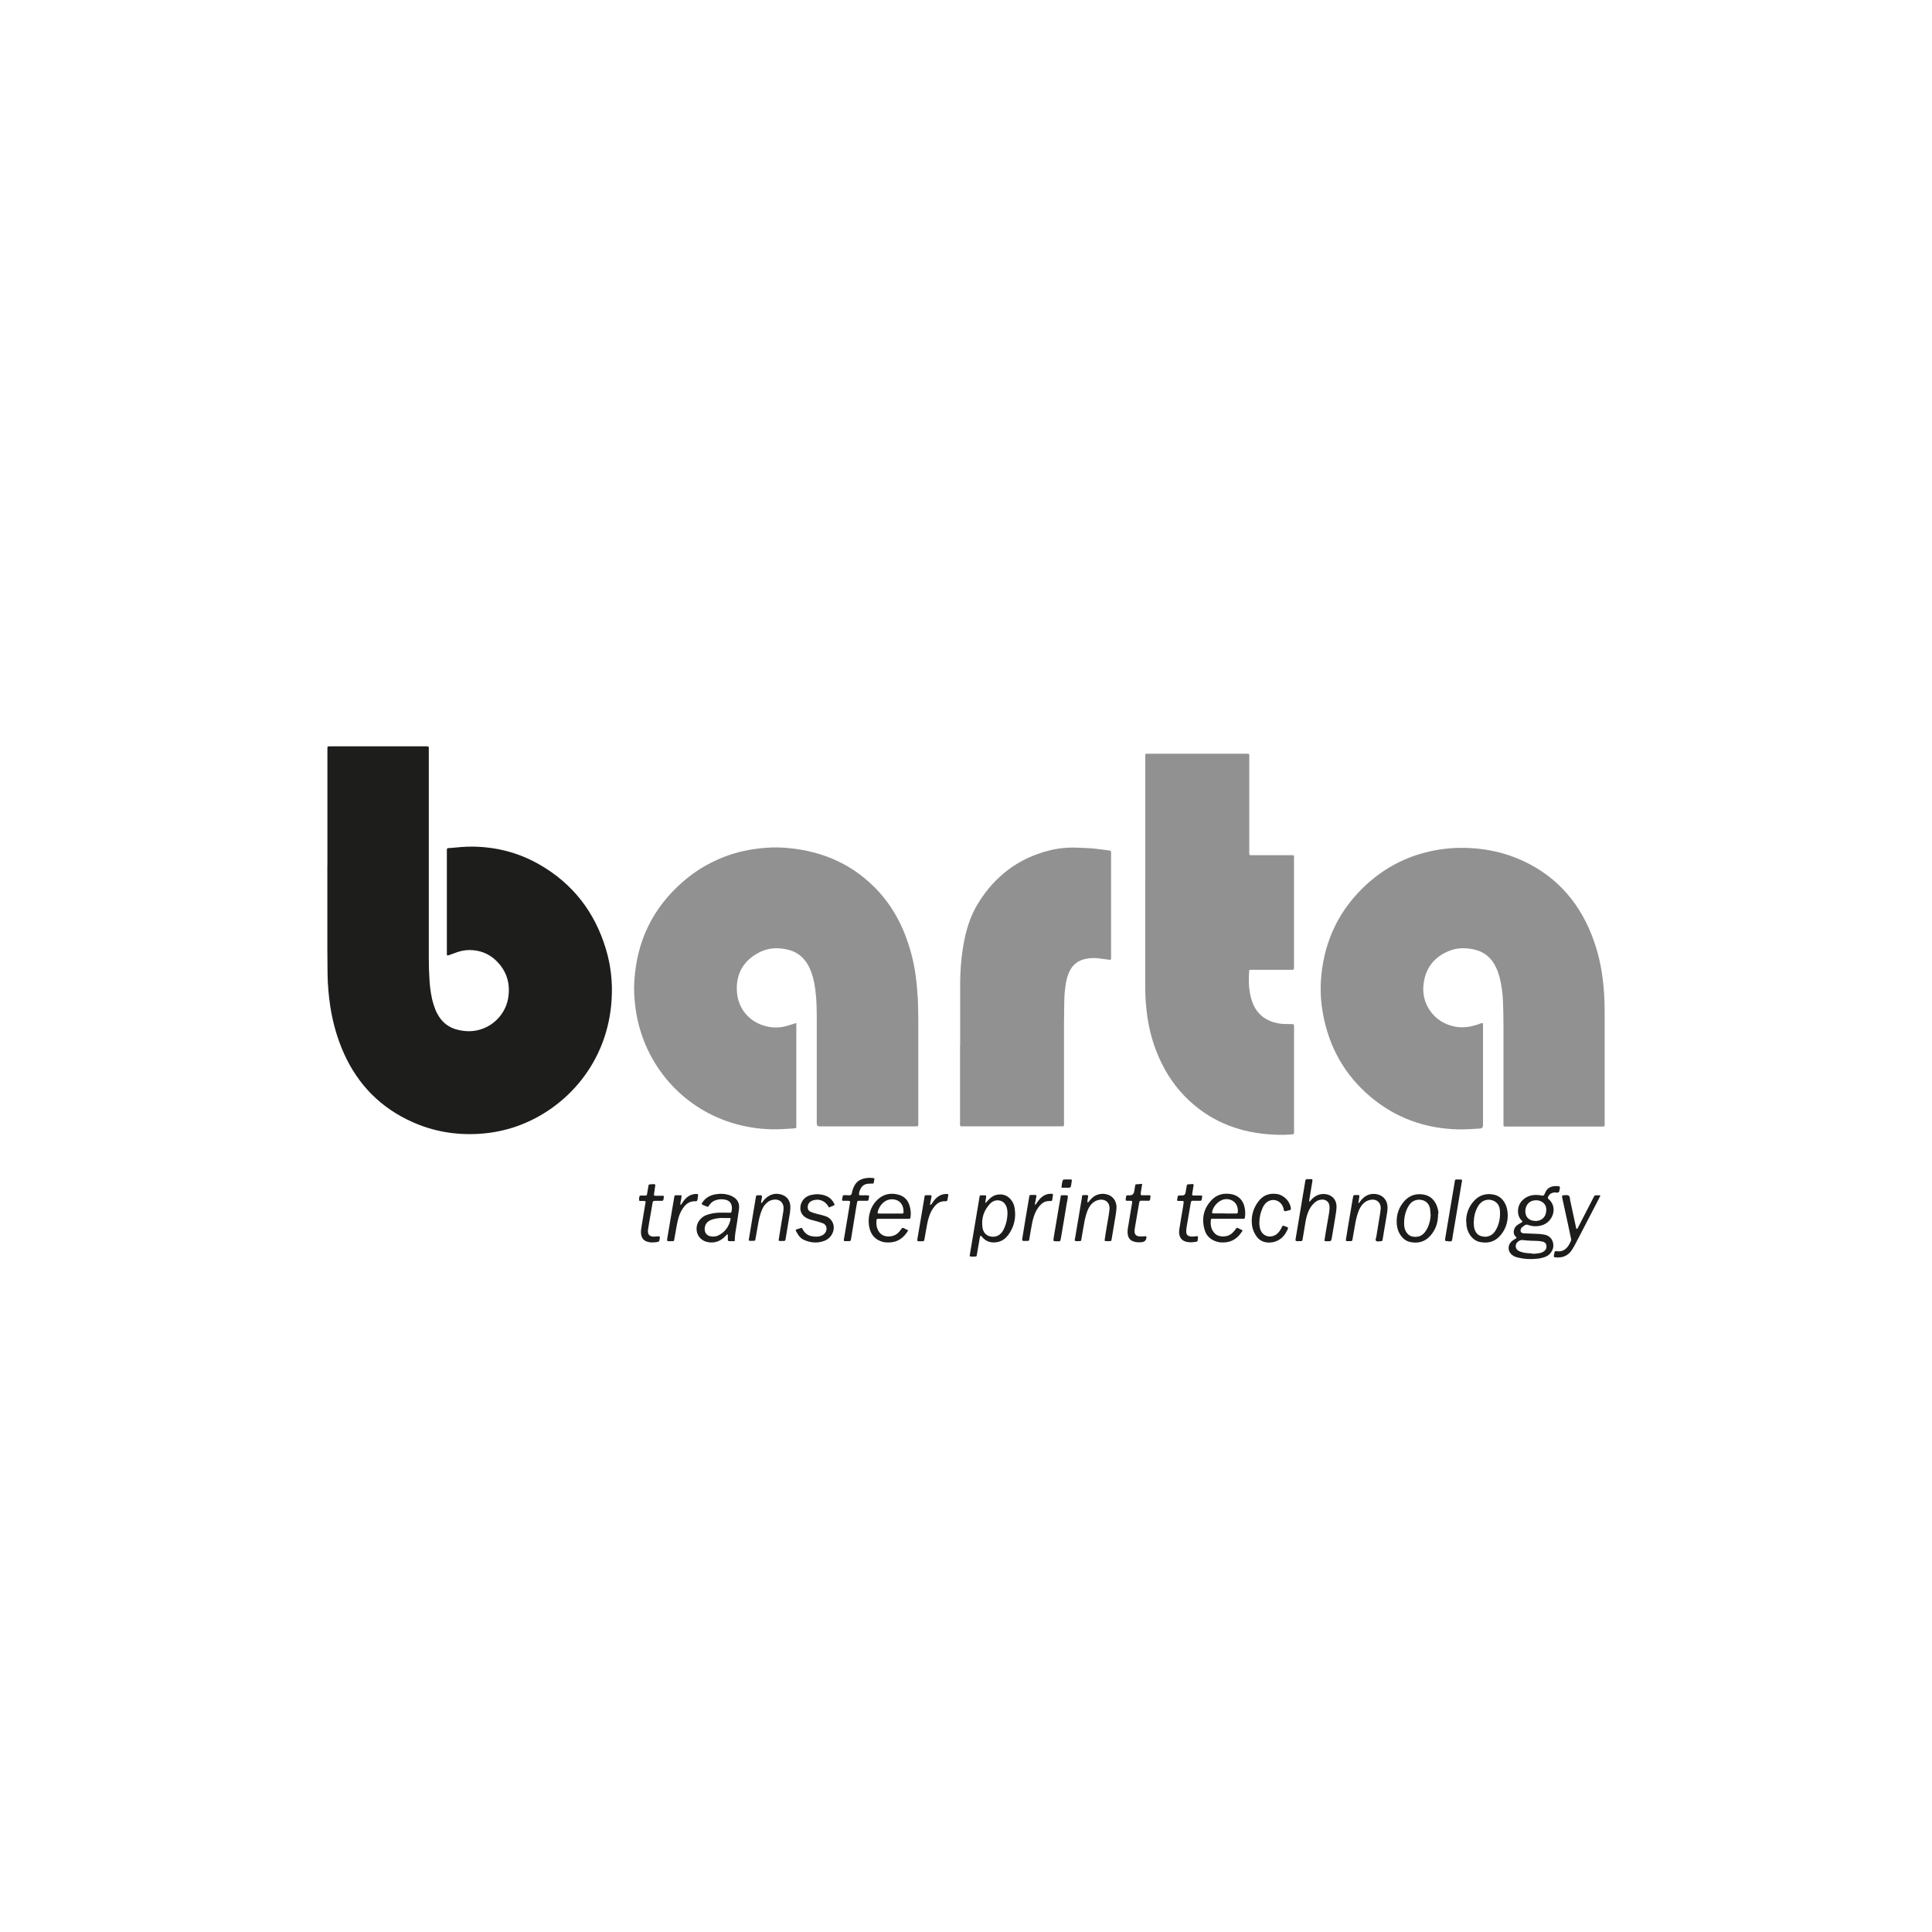 <?xml version="1.0" encoding="UTF-8"?>
<svg id="Ebene_1" data-name="Ebene 1" xmlns="http://www.w3.org/2000/svg" viewBox="0 0 297.64 297.64">
  <defs>
    <style>
      .cls-1 {
        fill: #1d1d1b;
      }

      .cls-1, .cls-2 {
        stroke-width: 0px;
      }

      .cls-2 {
        fill: #929191;
      }
    </style>
  </defs>
  <path class="cls-1" d="m50.44,133.32v-17.97c0-.36,0-.37.37-.37h14.62c.69,0,.63-.07.63.63v31.92c0,1.18.03,2.37.11,3.55.09,1.27.26,2.54.65,3.75.15.45.31.91.55,1.34.71,1.34,1.8,2.2,3.28,2.51,1.04.23,2.05.26,3.07,0,2.3-.57,4.12-2.48,4.55-4.82.4-2.25-.17-4.23-1.82-5.85-1.14-1.11-2.54-1.64-4.12-1.65-.69,0-1.36.14-2.01.37-.41.15-.83.3-1.25.45-.14.05-.21,0-.23-.15v-15.82c0-.57-.04-.54.53-.57,1.15-.1,2.28-.23,3.44-.21,3.67.04,7.12.94,10.28,2.75,5.16,2.95,8.56,7.36,10.26,13.06.75,2.48,1.03,5.05.88,7.63-.54,9.86-7.04,16.94-14.52,19.61-1.94.69-3.92,1.08-5.96,1.2-3.57.21-7.02-.37-10.28-1.85-4.78-2.15-8.26-5.65-10.44-10.44-1.05-2.31-1.74-4.75-2.14-7.27-.26-1.71-.41-3.42-.43-5.15,0-1.18-.03-2.37-.03-3.55v-13.11h0v-.03h0Z"/>
  <path class="cls-2" d="m122.68,157.62v15.95c0,.21-.05.25-.27.26-1.47.11-2.95.21-4.43.11-8.54-.54-15.39-5.7-18.5-12.91-.81-1.9-1.35-3.87-1.6-5.93-.16-1.3-.25-2.57-.16-3.87.35-6.14,2.78-11.28,7.43-15.34,2.68-2.35,5.78-3.93,9.24-4.75,1.18-.27,2.4-.44,3.62-.53,1.15-.09,2.3-.07,3.45.04,5.48.51,10.2,2.65,13.94,6.74,1.77,1.95,3.09,4.19,4.05,6.64.76,2,1.31,4.03,1.6,6.15.17,1.23.27,2.47.35,3.69.05,1.24.07,2.48.07,3.72v15.33c0,.63.05.61-.61.61h-14.6c-.28,0-.43-.15-.43-.44v-16.47c0-1.14-.03-2.26-.14-3.37-.11-1.14-.27-2.24-.65-3.31-.19-.56-.43-1.1-.76-1.6-.63-.95-1.47-1.61-2.55-1.94-1.64-.47-3.27-.47-4.81.35-2.27,1.18-3.45,3.09-3.41,5.66.05,2.75,1.68,4.73,3.93,5.52,1.25.44,2.54.49,3.82.11.33-.1.67-.21,1.01-.31.13-.04.24-.11.44-.09v-.04l-.04-.03v.04Z"/>
  <path class="cls-2" d="m228.4,157.61c.1.13.07.26.07.39v15.33c0,.34-.15.51-.47.53-1.15.07-2.28.15-3.45.13-5.05-.15-9.57-1.77-13.45-5.05-3.92-3.32-6.3-7.55-7.25-12.58-.39-2.01-.49-4.05-.29-6.08.54-5.55,2.84-10.24,6.97-14.03,2.77-2.52,5.96-4.22,9.63-5.06,2.01-.47,4.05-.64,6.12-.55,2.17.1,4.29.47,6.36,1.18,5.68,2.01,9.74,5.79,12.18,11.28,1.07,2.44,1.75,4.99,2.08,7.63.24,1.81.31,3.61.31,5.43v17.14c0,.21-.04.25-.26.25h-14.66c-.76,0-.67.09-.67-.69v-14.83c0-1.23-.03-2.44-.07-3.67-.05-1.3-.21-2.57-.54-3.85-.14-.5-.3-.98-.53-1.46-.71-1.54-1.88-2.48-3.55-2.81-1.23-.24-2.44-.24-3.61.23-2.17.84-3.55,2.42-3.95,4.72-.33,1.87.11,3.61,1.37,5.06.96,1.1,2.21,1.71,3.65,1.95,1.16.17,2.25-.03,3.34-.39.23-.07.44-.21.67-.21l-.03.03h.03Z"/>
  <path class="cls-2" d="m176.44,135.14v-18.31c0-.81-.1-.71.7-.71h14.66c.74,0,.66-.09.66.65v14.32c0,.74-.07.66.65.66h5.99c.21,0,.25.04.25.27v16.7c0,.77.07.67-.69.69h-6.05c-.11,0-.16.07-.17.17v.05c-.1,1.48-.07,2.95.37,4.39.05.16.11.31.16.47.69,1.74,1.98,2.75,3.81,3.14.65.13,1.28.13,1.94.14.67,0,.64-.07.64.63v15.72c0,.69.04.61-.63.66-1.14.09-2.25.05-3.39-.04-4.93-.4-9.24-2.22-12.75-5.78-2.01-2.05-3.47-4.45-4.49-7.14-.76-1.98-1.23-4.02-1.46-6.13-.15-1.3-.21-2.57-.21-3.87v-16.66h.03v-.02Z"/>
  <path class="cls-2" d="m147.92,161.09c0-3.17,0-6.33,0-9.5,0-1.87.14-3.74.43-5.58.39-2.47,1.07-4.85,2.41-6.97,2.55-4.07,6.1-6.79,10.77-7.99,1.54-.4,3.09-.54,4.68-.45.85.04,1.71.05,2.55.15.67.09,1.36.16,2.04.26.35.04.37.09.37.41v16.2c0,.21-.05.26-.27.24-.43-.05-.84-.11-1.27-.17-.81-.13-1.62-.14-2.42.04-1.14.25-1.94.88-2.44,1.91-.29.59-.45,1.21-.56,1.85-.16.94-.24,1.87-.25,2.81,0,1.07-.04,2.15-.04,3.22v15.33c0,.76.09.67-.69.67h-14.66c-.77,0-.67.07-.67-.69v-11.77h0v.03h.03v.03Z"/>
  <path class="cls-1" d="m233.65,190.66c-.44-.35-.54-.78-.37-1.3.11-.3.31-.54.59-.71.23-.14.44-.26.66-.4.03-.11-.05-.16-.11-.23-.76-.7-.76-2.21.09-3.07.7-.71,1.57-.94,2.54-.84.16,0,.33.05.5.09.19.03.31-.05.4-.23.05-.13.11-.24.16-.36.24-.49.64-.76,1.16-.85.29-.05.59-.05.88,0,.13,0,.19.1.16.24-.04.23-.04.47-.15.64-.13.17-.39.07-.57.07-.51,0-.9.21-1.1.69-.05.11-.05.21.05.3.05.05.11.1.16.15.8.77.78,1.86.36,2.65-.41.76-1.06,1.21-1.91,1.36-.57.1-1.15.07-1.7-.14-.25-.1-.43-.05-.63.09-.13.09-.24.17-.35.27s-.17.24-.21.39c-.04.23.05.41.27.49.13.04.25.05.39.05.59.03,1.18.05,1.77.07.39,0,.77.04,1.16.11.63.11,1.11.43,1.34,1.04.24.66.11,1.28-.33,1.82-.27.35-.65.55-1.06.67-.3.1-.61.15-.93.19-1.01.11-2,.07-2.97-.16-.3-.07-.61-.17-.87-.36-.74-.51-.83-1.48-.19-2.11.13-.13.29-.23.44-.33.1-.09.25-.09.35-.25v-.06h0Zm2.87-2.55c.81,0,1.5-.45,1.65-1.27.21-1.03-.26-1.61-.98-1.85-.31-.1-.66-.1-.98-.03-.8.16-1.31.95-1.21,1.86.09.78.67,1.28,1.54,1.27h0-.02Zm-.45,5.05c.36,0,.7-.04,1.05-.1.29-.04.57-.14.81-.35.29-.24.37-.55.29-.9-.07-.33-.31-.49-.64-.54-.21-.03-.4-.09-.61-.09-.8-.03-1.58-.03-2.38-.14-.37-.04-.65.14-.88.39-.26.27-.31.87.11,1.18.21.16.45.25.7.31.5.14,1.03.16,1.55.19h0v.04h0Z"/>
  <path class="cls-1" d="m151.79,185.39c.24-.26.41-.47.61-.66.39-.39.85-.65,1.41-.7.74-.09,1.35.15,1.85.69.37.41.59.9.66,1.44.23,1.48-.09,2.87-.98,4.08-.39.51-.87.91-1.5,1.07-.95.24-1.8.07-2.48-.67-.09-.1-.14-.23-.29-.26-.13.1-.11.25-.14.39-.15.85-.29,1.71-.44,2.55-.04.26-.05.26-.33.26-.25,0-.51.05-.78-.05.09-.51.15-1.03.25-1.54.4-2.4.8-4.81,1.21-7.2.13-.74-.03-.63.75-.64h.16c.15,0,.17.05.17.23,0,.31-.15.61-.1,1.01h-.04,0Zm3.42,1.7c0-.53-.03-.94-.21-1.31-.3-.66-.94-.97-1.64-.83-.33.07-.61.26-.84.5-.97,1.04-1.36,2.27-1.16,3.67.1.66.47,1.18,1.15,1.35.71.16,1.35,0,1.84-.63.15-.19.26-.4.36-.63.33-.71.47-1.47.5-2.14h0,0Z"/>
  <path class="cls-1" d="m113.22,191.21h-.88c-.13,0-.21-.07-.21-.21,0-.24,0-.49,0-.71,0-.03,0-.09-.03-.1-.05-.04-.1,0-.14.03-.11.13-.23.25-.35.36-.69.65-1.5.94-2.44.8-1.8-.26-2.31-2.16-1.45-3.34.3-.41.69-.71,1.18-.88.56-.19,1.15-.3,1.74-.33.53-.03,1.04,0,1.56,0h.33c.09,0,.14-.04.15-.13.1-.4.13-.81-.04-1.2-.15-.36-.43-.55-.78-.65-.51-.13-1.04-.13-1.54.03-.49.15-.84.44-1.11.87-.13.19-.14.19-.36.11-.21-.09-.41-.16-.61-.26-.14-.05-.15-.14-.09-.26.29-.47.67-.83,1.17-1.07.24-.11.49-.19.74-.25.77-.15,1.55-.15,2.3.1.15.05.31.11.45.19.81.41,1.15,1.05,1.04,1.96-.1.76-.23,1.5-.33,2.25-.14.88-.33,1.75-.33,2.7h0v-.02Zm-1.64-3.57h0c-.17,0-.37,0-.55,0-.53.04-1.04.11-1.51.31-.35.15-.65.37-.81.71-.35.75-.14,1.86,1.15,1.84.26,0,.53-.05.76-.15,1.08-.51,1.7-1.4,1.94-2.55,0-.09-.04-.15-.11-.15h-.87Z"/>
  <path class="cls-1" d="m191.44,189.57c-.7,1.15-1.62,1.82-2.95,1.84-.31,0-.63,0-.94-.1-.98-.26-1.7-.87-1.97-1.85-.5-1.72-.16-3.31,1.11-4.62.83-.84,1.87-1.08,3.02-.87,1.11.21,1.85.98,2.05,2.14.09.47.1.95.03,1.44,0,.13-.07.21-.21.21h-4.88c-.09,0-.14.05-.15.14-.1.76,0,1.47.55,2.07.27.3.64.45,1.04.5.7.07,1.33-.1,1.82-.63.09-.1.17-.19.26-.29.37-.49.25-.49.83-.19.11.05.24.11.4.21h0,0Zm-2.74-2.62h1.76c.17,0,.23-.04.24-.24v-.33c-.1-1.37-1.33-1.81-2.17-1.6s-1.67,1.08-1.8,1.98c0,.11.04.17.15.17h1.83Z"/>
  <path class="cls-1" d="m201.71,185.17c.14-.15.26-.29.4-.44.53-.53,1.15-.81,1.88-.78,1.16.04,1.94.84,1.91,2,0,.47-.1.93-.16,1.37-.17,1.11-.37,2.22-.56,3.34,0,.1-.04.17-.05.27-.04.18-.14.28-.3.29h-.61c-.15,0-.19-.07-.16-.23.07-.4.13-.8.19-1.2.16-.96.33-1.94.5-2.9.05-.35.1-.7.07-1.05-.04-.63-.47-1.01-1.08-1.04-.41,0-.76.13-1.07.36-.41.31-.74.74-.97,1.2-.27.55-.44,1.14-.55,1.74-.15.9-.3,1.8-.45,2.68,0,.1-.03.17-.05.27-.03.1-.1.15-.21.15h-.05c-.91,0-.88.15-.71-.8.36-2.1.7-4.19,1.05-6.3.13-.71.24-1.43.36-2.14.04-.27.09-.3.36-.3.88,0,.8-.14.66.75-.13.8-.26,1.61-.4,2.41,0,.09,0,.17-.03.27.03,0,.05.03.09.04l-.05.03h-.04Z"/>
  <path class="cls-1" d="m139.91,189.57c-.7,1.15-1.62,1.82-2.95,1.84-.27,0-.55,0-.83-.05-1.23-.3-1.96-1.07-2.21-2.3-.19-.97-.09-1.96.31-2.88.25-.59.63-1.08,1.11-1.5.9-.75,1.91-.93,3.04-.64.93.24,1.5.84,1.76,1.75.16.57.23,1.16.13,1.75-.03.19-.05.21-.25.23h-4.76c-.13,0-.21.05-.23.19-.04.51-.03.98.19,1.46.31.69.85,1.05,1.61,1.07.65,0,1.2-.19,1.64-.67.1-.11.21-.23.29-.35.3-.44.29-.33.66-.17.15.07.3.15.51.26l-.04.03h.03l-.02-.02Zm-4.66-2.64c.09,0,.16.03.26.03h3.48c.14,0,.21-.07.21-.21,0-.33-.04-.66-.16-.97-.23-.51-.59-.84-1.14-.96-.67-.16-1.28,0-1.81.44-.41.36-.69.81-.85,1.34-.03.11-.07.23,0,.35Z"/>
  <path class="cls-1" d="m221.55,186.98c0,1.45-.4,2.48-1.17,3.37-.81.94-1.87,1.23-3.05,1.01-.81-.15-1.37-.67-1.76-1.4-.3-.56-.41-1.18-.4-1.82,0-1.14.37-2.15,1.1-3.01.8-.94,1.81-1.31,3.04-1.1.91.15,1.55.69,1.94,1.5.26.55.36,1.14.35,1.45h-.03Zm-1.16.14c-.03-.27-.03-.55-.07-.83-.14-1.14-1.18-1.65-2.16-1.41-.55.14-.93.51-1.2.98-.53.93-.7,1.94-.63,3,.03.27.1.55.23.8.21.41.53.71.98.83.76.16,1.44,0,1.95-.63.15-.17.27-.4.39-.61.35-.67.49-1.4.53-2.14h0,0Z"/>
  <path class="cls-1" d="m225.87,188.17c0-1.21.4-2.28,1.23-3.18.78-.85,1.77-1.17,2.92-.97.87.15,1.47.65,1.87,1.43.29.55.37,1.16.39,1.77,0,1.2-.39,2.25-1.17,3.15-.83.94-1.87,1.21-3.07.98-.66-.13-1.18-.51-1.56-1.07-.43-.64-.59-1.35-.59-2.11h0Zm1.18.05c0,.43,0,.85.15,1.25.17.45.47.81.94.95.67.21,1.31.13,1.86-.36.19-.17.35-.39.47-.61.54-.96.7-2.01.59-3.09-.05-.47-.24-.88-.64-1.18-.69-.51-1.65-.47-2.28.11-.23.21-.39.44-.53.7-.37.7-.55,1.45-.56,2.24h0Z"/>
  <path class="cls-1" d="m127.71,186.02c-.07-.11-.11-.17-.15-.25-.51-.8-1.43-1.14-2.31-.84-.55.17-.85.59-.81,1.11,0,.29.14.5.4.63.24.11.49.19.74.26.3.09.61.15.91.23.24.05.45.14.69.21.98.29,1.61,1.47,1.07,2.62-.26.57-.71.98-1.33,1.2-1.06.37-2.11.27-3.14-.21-.45-.23-.75-.59-.98-1.03-.35-.56-.27-.47.24-.66.03,0,.07,0,.11-.03.37-.13.39-.13.57.23.29.51.74.84,1.3.95.5.1.98.13,1.47-.05.33-.11.57-.31.74-.64.21-.44.13-1.07-.47-1.3-.29-.11-.59-.19-.9-.29-.3-.09-.61-.15-.91-.24-.19-.05-.39-.13-.56-.21-1.27-.56-1.28-1.88-.8-2.65.33-.53.81-.85,1.43-.98.7-.16,1.4-.13,2.08.1.65.21,1.11.64,1.41,1.25.09.17.07.24-.1.3-.23.1-.44.17-.69.29h0-.03,0Z"/>
  <path class="cls-1" d="m209.25,185.37c.14,0,.16-.13.24-.21.17-.25.36-.47.59-.66.64-.53,1.35-.67,2.14-.5.97.23,1.57,1.04,1.54,2.1,0,.31-.05.63-.1.94-.21,1.3-.43,2.6-.65,3.88-.04.27-.07.3-.36.3-.23,0-.49.1-.65-.05-.17-.16,0-.41.03-.63.19-1.2.4-2.41.59-3.61.04-.24.05-.49.09-.71.07-.87-.61-1.7-1.84-1.31-.56.17-.97.57-1.28,1.07-.21.35-.35.74-.47,1.11-.26.85-.39,1.74-.54,2.61-.09.44-.15.87-.23,1.31-.03.14-.1.19-.23.19h-.61c-.14,0-.19-.07-.16-.23.09-.56.17-1.14.27-1.7.25-1.46.49-2.91.74-4.37.03-.17.07-.36.1-.55,0-.15.09-.24.25-.24.91,0,.71-.1.64.67,0,.17-.11.36-.05.55h-.04v.03h0Z"/>
  <path class="cls-1" d="m170.16,191.16c.07-.43.13-.84.19-1.25.16-.96.33-1.94.49-2.9.04-.25.07-.51.09-.77.07-.98-.7-1.67-1.82-1.34-.59.17-1.03.59-1.33,1.11-.19.33-.33.7-.44,1.07-.21.69-.33,1.41-.45,2.11-.1.57-.19,1.17-.3,1.75-.04.26-.05.26-.33.26-.23,0-.44.04-.65-.04-.07-.11-.04-.23,0-.33.36-2.11.71-4.23,1.07-6.34,0-.07,0-.15.03-.23,0-.09.07-.14.15-.14.25,0,.51-.04.78.04,0,.37-.15.71-.11,1.1.21-.04.26-.23.36-.33.37-.45.81-.8,1.41-.94.39-.1.77-.1,1.16,0,.93.21,1.5.94,1.55,1.91,0,.39-.05.77-.11,1.16-.21,1.3-.43,2.6-.65,3.88-.04.24-.07.26-.27.26-.25,0-.51.05-.8-.05h0-.03l-.02-.02Z"/>
  <path class="cls-1" d="m116.49,184.17c.31-.03.59-.05.87,0,.09.41-.14.77-.1,1.16.13.03.15-.09.21-.15.17-.26.39-.5.64-.7.69-.55,1.46-.7,2.3-.44.77.25,1.23.8,1.33,1.61.05.39,0,.78-.04,1.16-.23,1.35-.44,2.7-.67,4.05,0,.05-.03.11-.04.16-.03.1-.09.16-.19.16h-.71c-.09,0-.13-.07-.13-.15.04-.27.09-.55.13-.83.19-1.15.39-2.3.57-3.45.04-.26.07-.51.05-.77-.05-.69-.54-1.16-1.23-1.18-.4,0-.77.1-1.1.31-.45.31-.78.74-.98,1.23-.27.64-.44,1.3-.56,1.97-.15.85-.3,1.71-.45,2.55-.05.27-.07.3-.36.3-.81,0-.71.09-.59-.66.31-1.96.65-3.89.97-5.85.03-.16.07-.33.11-.54v.03h-.04,0Z"/>
  <path class="cls-1" d="m246.57,184.14c-.11.24-.17.37-.25.53-1.18,2.27-2.37,4.55-3.55,6.84-.21.4-.43.78-.67,1.15-.63.88-1.5,1.16-2.52,1.04-.16,0-.23-.1-.19-.26,0-.05,0-.11.03-.16.04-.16.03-.36.13-.47.11-.14.31-.03.47-.03.63.03,1.11-.23,1.48-.7.21-.26.35-.56.5-.87.1-.17.04-.36,0-.54-.13-.57-.25-1.16-.37-1.74-.3-1.44-.63-2.85-.93-4.28-.03-.13-.05-.25-.05-.39,0-.04.05-.09.1-.11h.05c.29,0,.64-.11.87.05.23.15.17.51.24.77.3,1.4.59,2.78.9,4.18,0,.07,0,.15.11.16.1,0,.11-.07.15-.14.07-.13.14-.26.21-.4.7-1.36,1.41-2.74,2.11-4.09.07-.14.14-.26.21-.39.04-.1.13-.14.23-.14h.8-.05Z"/>
  <path class="cls-1" d="m194.01,188.39c0,.3.03.59.11.88.3,1.18,1.58,1.58,2.55.87.3-.23.51-.53.69-.85.05-.11.11-.24.17-.35.04-.07.1-.11.17-.1h.05c.8.31.85.15.4.98-.64,1.18-1.82,1.76-3.09,1.57-.57-.09-1.05-.36-1.41-.81-.4-.53-.66-1.11-.76-1.76-.19-1.36.14-2.61.96-3.71.69-.93,1.61-1.31,2.77-1.18,1.15.13,2.14,1.14,2.25,2.26,0,.14-.05.21-.16.24s-.23.05-.33.07c-.16.03-.33.14-.49.07-.17-.09-.1-.3-.16-.44-.05-.11-.09-.25-.15-.36-.49-.97-1.71-1.21-2.52-.47-.23.21-.39.45-.51.71-.36.75-.53,1.54-.54,2.35h0,0,0Z"/>
  <path class="cls-1" d="m132.27,184.11c.54.1,1.07-.03,1.61.07v.24c-.13.66-.03.57-.67.57h-.88c-.21,0-.26.05-.29.26-.13.69-.24,1.37-.35,2.08-.19,1.17-.39,2.34-.57,3.49,0,.07-.04.14-.05.23-.03.11-.1.15-.19.15-1.06,0-.94.17-.77-.84.26-1.62.55-3.24.81-4.86.09-.5.07-.5-.41-.51h-.61c-.14,0-.21-.07-.16-.23.14-.71,0-.63.69-.64.23,0,.47.09.65-.04.19-.13.15-.4.23-.61.36-1.33,1.14-1.95,2.51-2.01h.23c.87.03.66,0,.57.69-.03.17-.07.21-.26.19-.25,0-.49,0-.71.03-.5.07-.85.33-1.07.77-.15.29-.27.61-.23.96h-.06Z"/>
  <path class="cls-1" d="m102.24,184.18s.03.14.03.23c-.09.67-.05.57-.66.59h-.66c-.33,0-.36.03-.43.37-.16.95-.31,1.88-.49,2.84-.05.35-.11.69-.17,1.04,0,.11-.04.23-.04.33-.03.61.24.9.84.93.27,0,.55-.04.83-.05.11,0,.17.05.16.16-.04.67-.07.71-.77.77-.33.03-.66.03-.98-.05-.7-.16-1.04-.53-1.14-1.25-.05-.43.03-.85.1-1.27.17-1.15.39-2.3.57-3.45,0-.05.03-.11.03-.16,0-.11-.04-.17-.15-.19h-.61c-.23,0-.25-.04-.24-.26,0-.05,0-.11,0-.16.05-.47.13-.41.49-.41h.5c.13,0,.21-.07.23-.21.07-.41.14-.84.21-1.25.04-.25.05-.26.31-.27.24,0,.47-.09.71,0,.1.26-.04.5-.05.75,0,.26-.09.51-.11.77-.03.16.04.24.23.24h.94c.11,0,.23-.03.31.04h0v-.06Z"/>
  <path class="cls-1" d="m175.97,182.33c-.07.49-.14.91-.21,1.33,0,.07-.03.15-.03.23,0,.17.03.25.21.25h.88c.13,0,.26-.03.39.04,0,.03.04.07.04.1-.11.83,0,.7-.77.7h-.71c-.13,0-.21.07-.24.19-.05.3-.13.63-.17.93-.17,1.04-.35,2.08-.53,3.12-.03.16-.05.33-.04.5,0,.41.21.66.61.74.17.03.37.03.55.03.15,0,.29-.03.44-.04.19,0,.25.03.23.21-.05.44-.3.67-.76.71-.39.03-.77.03-1.16-.09-.53-.15-.85-.5-.95-1.05-.1-.51,0-.98.09-1.48.17-1.15.39-2.3.57-3.45.04-.25,0-.3-.24-.31h-.55c-.15,0-.21-.05-.19-.19v-.11c.07-.63.1-.53.61-.54.38,0,.61-.19.69-.57.05-.33.11-.66.16-.97,0-.11.09-.16.19-.16.27-.03.55-.04.9-.07h0v-.03Z"/>
  <path class="cls-1" d="m185.2,184.17c0,.09,0,.15,0,.23-.11.7-.05.57-.66.59h-.83c-.13,0-.21.09-.24.19,0,.07-.03.15-.04.23-.21,1.21-.41,2.44-.63,3.67-.04.23-.05.44-.05.66,0,.43.19.65.61.74.23.04.44.03.66,0,.13,0,.26-.03.39-.04.13,0,.16.07.15.16-.09.78.04.66-.7.76-.39.05-.77.03-1.16-.07-.55-.15-.88-.51-1.01-1.06-.05-.29-.05-.59,0-.88.15-.95.3-1.9.47-2.84.07-.41.14-.84.19-1.25.03-.17-.03-.24-.21-.25-.23,0-.44,0-.66,0-.09,0-.14-.05-.13-.15v-.05c.16-.67-.07-.64.75-.64.33,0,.51-.15.55-.47.05-.36.13-.74.19-1.08,0-.1.09-.16.19-.16.23,0,.44-.04.66-.05.15,0,.21.04.19.19-.07.44-.14.88-.21,1.31-.03.21,0,.27.23.27h1.05c.07,0,.14,0,.24.03h0v-.05Z"/>
  <path class="cls-1" d="m143.32,185.61c.23-.07.25-.21.31-.3.19-.27.39-.54.64-.76.45-.41.98-.63,1.62-.61.17,0,.23.07.19.25,0,.11-.04.23-.07.33-.04.16,0,.35-.11.47-.13.13-.31.05-.49.07-.55.04-.98.27-1.35.69-.47.53-.77,1.14-.97,1.8-.21.67-.31,1.36-.44,2.05-.09.45-.15.91-.24,1.36-.04.23-.07.25-.29.26h-.05c-.83,0-.83.15-.67-.75.35-1.98.67-3.97,1.01-5.96,0-.07,0-.15.04-.23.03-.11.1-.15.19-.15h.71c.14,0,.17.07.15.23-.07.4-.15.8-.23,1.24h.03l.03.03v-.02Z"/>
  <path class="cls-1" d="m104.99,184.14c.03.51-.17.96-.19,1.45.14.03.16-.07.21-.14.21-.31.41-.61.69-.87.47-.44,1.03-.66,1.65-.64.16,0,.23.07.19.25,0,.11-.03.23-.05.33-.04.16,0,.35-.11.47-.13.13-.31.05-.49.07-.56.04-1.03.3-1.4.71-.45.53-.76,1.14-.95,1.8-.19.67-.31,1.36-.43,2.05-.09.45-.15.91-.24,1.36-.03.19-.07.23-.25.23h-.71c-.09,0-.13-.07-.13-.15,0-.05,0-.11,0-.16.27-1.6.54-3.19.81-4.81l.29-1.7c.04-.23.07-.25.29-.25h.8,0Z"/>
  <path class="cls-1" d="m159.42,185.62c.24-.11.27-.26.36-.39.19-.27.4-.54.65-.76.4-.35.87-.55,1.43-.56.37,0,.41.04.33.36-.03.09-.03.17-.04.27-.05.55-.11.49-.54.49-.63,0-1.08.3-1.47.76-.41.49-.69,1.05-.88,1.65-.21.64-.31,1.3-.43,1.95-.09.5-.16.97-.25,1.47-.04.29-.09.33-.35.31-.84,0-.83.15-.67-.8.31-1.87.61-3.75.94-5.62.14-.76-.04-.65.77-.66h.23c.15,0,.19.07.16.23-.07.4-.14.8-.24,1.27v.04h0-.02Z"/>
  <path class="cls-1" d="m223.14,191.21c-.55,0-.56,0-.47-.57.27-1.65.55-3.31.83-4.95.21-1.2.4-2.4.61-3.59,0-.07,0-.15.03-.23.03-.1.09-.16.19-.16h.77c.09,0,.13.07.13.15s0,.15-.03.23c-.26,1.6-.54,3.19-.8,4.81-.21,1.24-.41,2.48-.63,3.71,0,.04,0,.07,0,.11-.13.57-.04.51-.63.53h0v-.02Z"/>
  <path class="cls-1" d="m163.45,184.15c.39,0,.71-.05,1.06.03,0,.5-.13.96-.21,1.44-.27,1.7-.56,3.39-.85,5.08-.1.61-.1.53-.63.53-.56,0-.57,0-.49-.56.27-1.64.55-3.28.83-4.92.09-.51.17-1.03.27-1.57h0v-.02Z"/>
  <path class="cls-1" d="m163.54,182.96v-.16c.05-.36.07-.74.24-1.06.4-.07.81-.03,1.21-.03.09,0,.13.05.13.15v.11c-.1.31-.05.66-.21.96-.31.1-.66.03-.97.04-.11,0-.23,0-.37,0h-.02Z"/>
</svg>